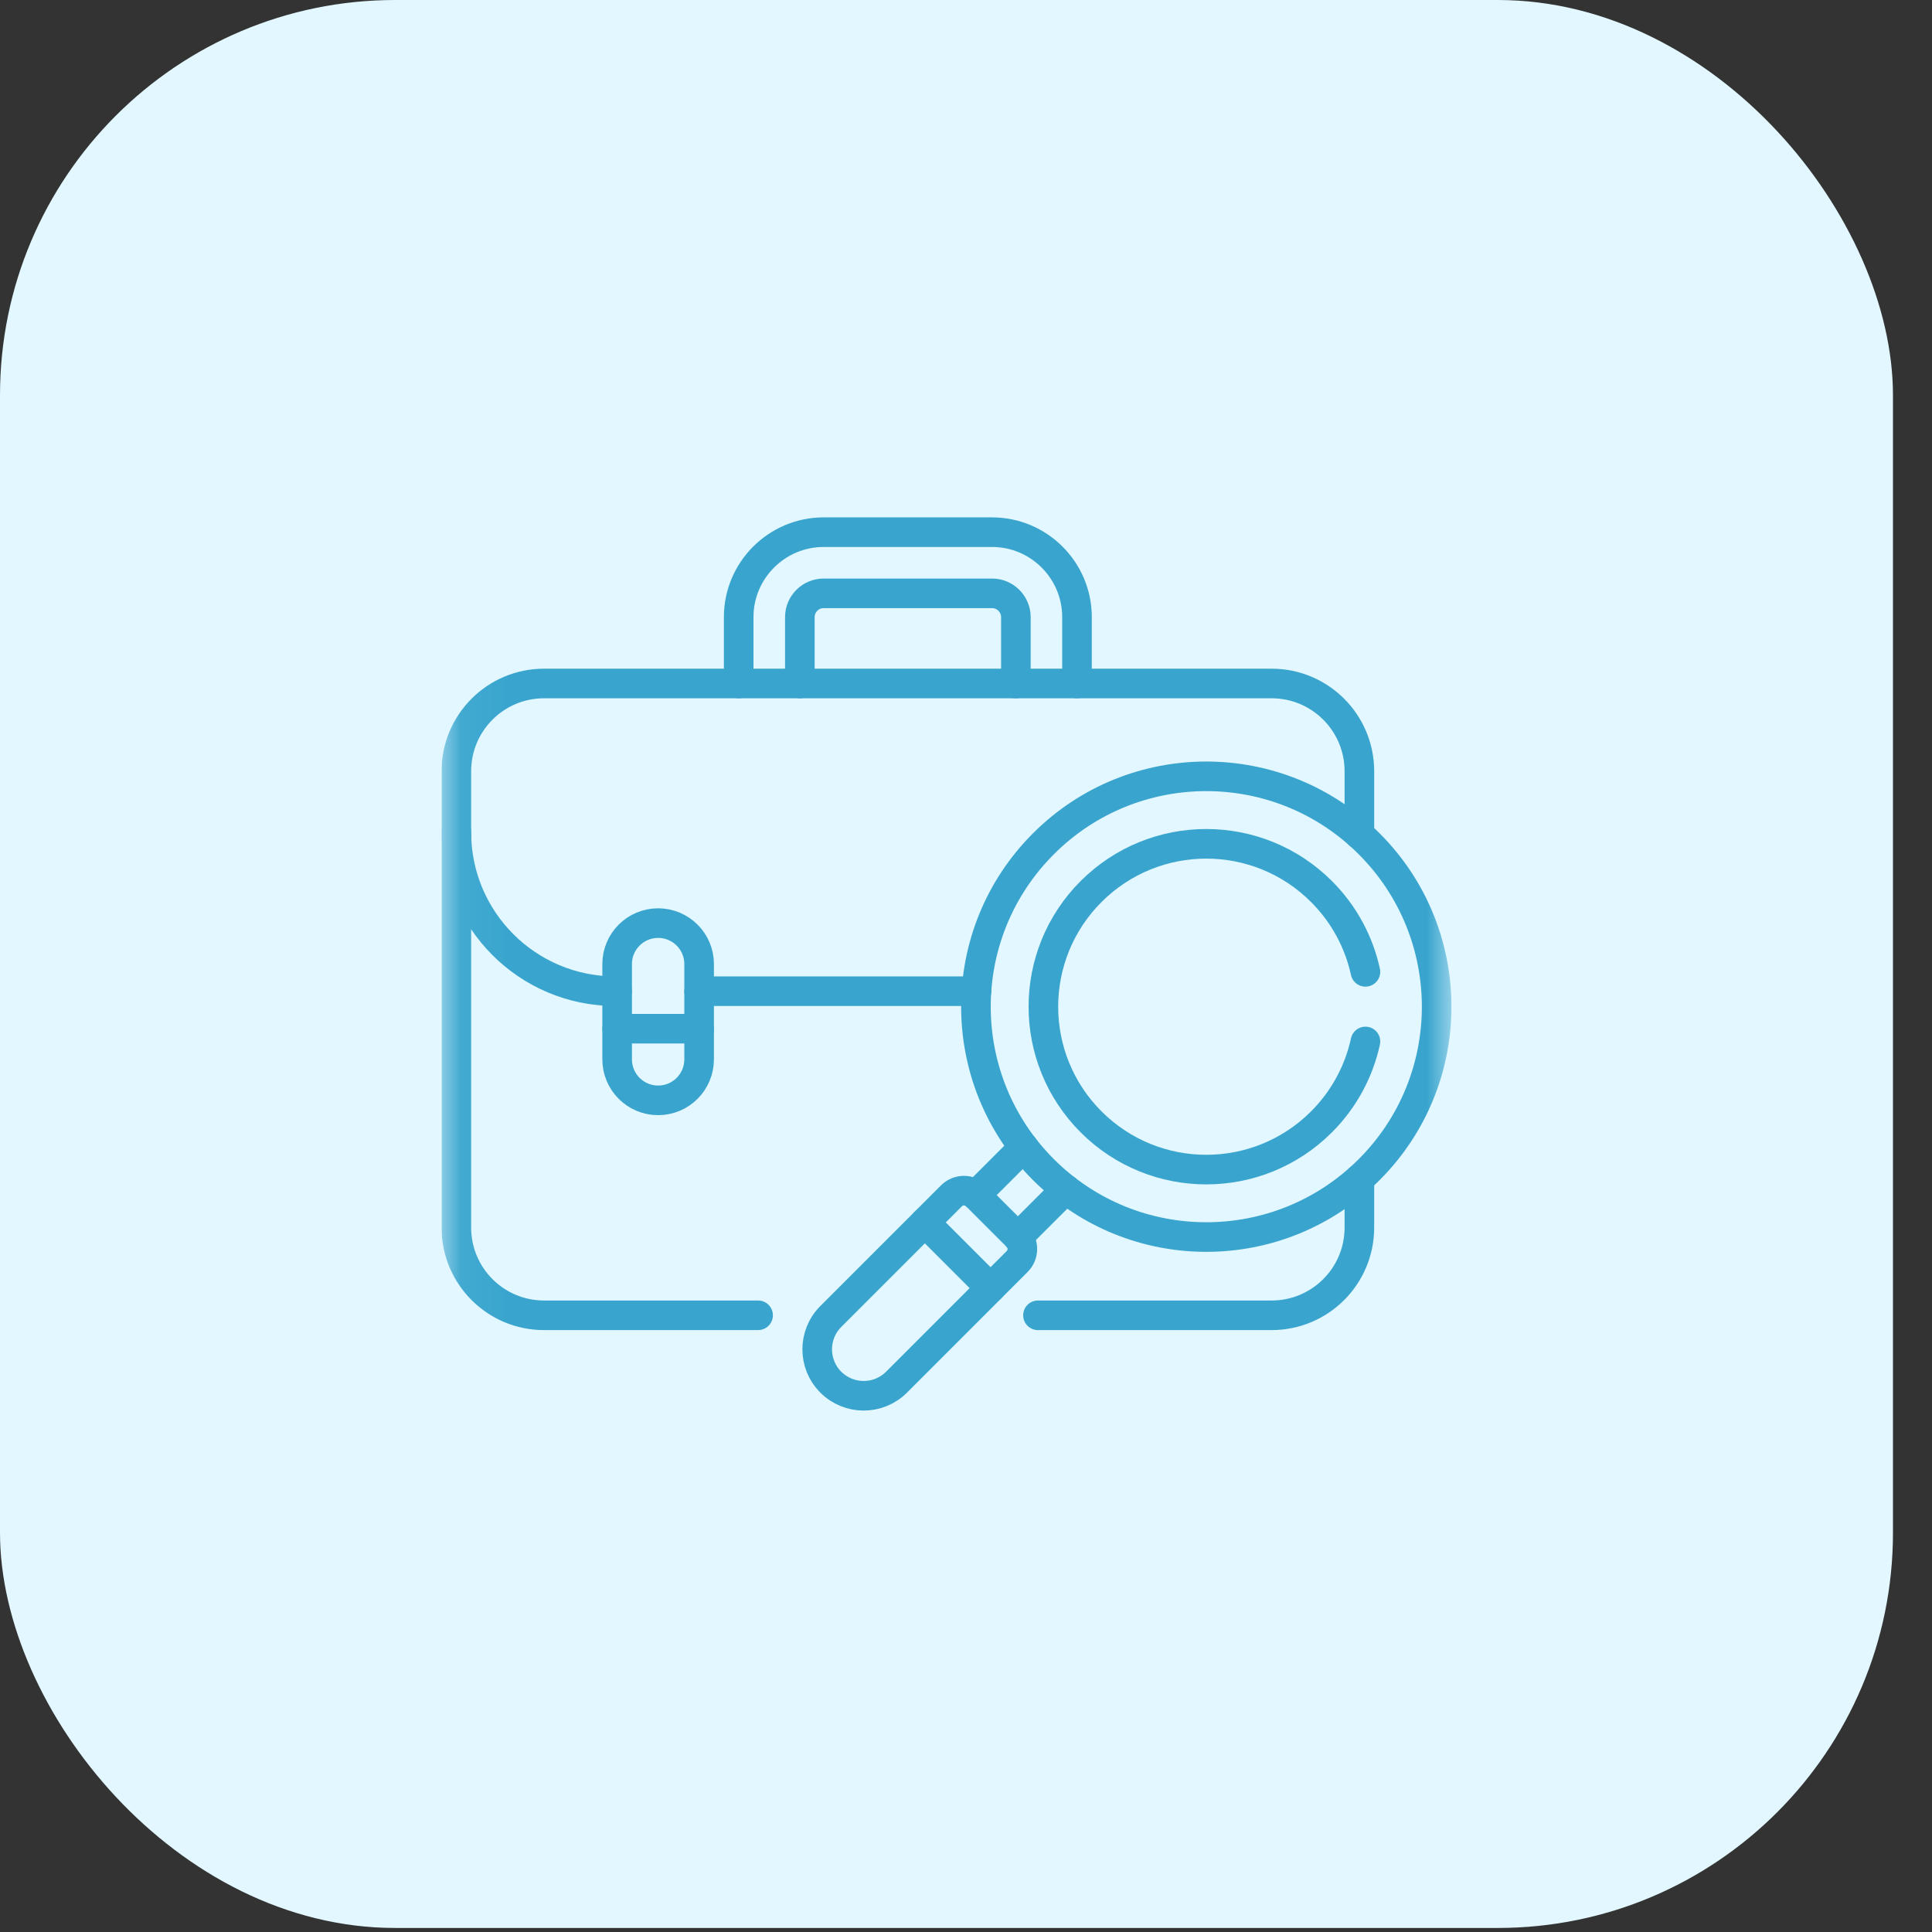 <?xml version="1.0" encoding="UTF-8"?>
<svg xmlns="http://www.w3.org/2000/svg" width="44" height="44" viewBox="0 0 44 44" fill="none">
  <rect x="0" y="0" width="44" height="44" fill="#333333" stroke="none"/>
  <rect width="43.111" height="43.908" rx="9" fill="#E2F7FF"></rect>
  <g clip-path="url(#clip0_10197_90)">
    <path d="M23.18 28.177L24.273 27.085" stroke="#39A5CE" stroke-width="0.674" stroke-miterlimit="10" stroke-linecap="round" stroke-linejoin="round"></path>
    <path d="M23.314 26.127L22.222 27.219" stroke="#39A5CE" stroke-width="0.674" stroke-miterlimit="10" stroke-linecap="round" stroke-linejoin="round"></path>
    <mask id="mask0_10197_90" style="mask-type:luminance" maskUnits="userSpaceOnUse" x="10" y="10" width="24" height="24">
      <path d="M10.056 10.454H33.056V33.454H10.056V10.454Z" fill="white"></path>
    </mask>
    <g mask="url(#mask0_10197_90)">
      <path d="M23.639 29.955H28.961C30.064 29.955 30.959 29.061 30.959 27.957V26.847" stroke="#39A5CE" stroke-width="0.674" stroke-miterlimit="10" stroke-linecap="round" stroke-linejoin="round"></path>
      <path d="M30.959 19.007V17.564C30.959 16.46 30.064 15.566 28.961 15.566H12.39C11.287 15.566 10.393 16.46 10.393 17.564V27.957C10.393 29.061 11.287 29.955 12.39 29.955H17.265" stroke="#39A5CE" stroke-width="0.674" stroke-miterlimit="10" stroke-linecap="round" stroke-linejoin="round"></path>
      <path d="M10.393 18.953C10.393 20.953 12.013 22.574 14.013 22.574H14.055" stroke="#39A5CE" stroke-width="0.674" stroke-miterlimit="10" stroke-linecap="round" stroke-linejoin="round"></path>
      <path d="M15.922 22.574H22.238" stroke="#39A5CE" stroke-width="0.674" stroke-miterlimit="10" stroke-linecap="round" stroke-linejoin="round"></path>
      <path d="M20.418 31.478L23.165 28.73C23.323 28.573 23.323 28.317 23.165 28.16L22.239 27.234C22.082 27.077 21.826 27.077 21.669 27.234L18.921 29.982C18.508 30.395 18.508 31.065 18.921 31.478C19.335 31.891 20.004 31.891 20.418 31.478Z" stroke="#39A5CE" stroke-width="0.674" stroke-miterlimit="10" stroke-linecap="round" stroke-linejoin="round"></path>
      <path d="M21.063 27.84L22.559 29.336" stroke="#39A5CE" stroke-width="0.674" stroke-miterlimit="10" stroke-linecap="round" stroke-linejoin="round"></path>
      <path d="M31.182 26.637C29.133 28.685 25.811 28.685 23.763 26.637C21.714 24.588 21.714 21.266 23.763 19.217C25.811 17.168 29.133 17.168 31.182 19.217C33.231 21.266 33.231 24.588 31.182 26.637Z" stroke="#39A5CE" stroke-width="0.674" stroke-miterlimit="10" stroke-linecap="round" stroke-linejoin="round"></path>
      <path d="M31.097 23.719C30.951 24.39 30.617 25.028 30.096 25.55C28.647 26.999 26.298 26.999 24.849 25.55C23.4 24.101 23.4 21.752 24.849 20.304C26.298 18.855 28.647 18.855 30.096 20.304C30.617 20.825 30.95 21.462 31.097 22.133" stroke="#39A5CE" stroke-width="0.674" stroke-miterlimit="10" stroke-linecap="round" stroke-linejoin="round"></path>
      <path d="M14.988 25.06C14.473 25.06 14.055 24.642 14.055 24.126V21.956C14.055 21.441 14.473 21.023 14.988 21.023C15.504 21.023 15.922 21.441 15.922 21.956V24.126C15.922 24.642 15.504 25.06 14.988 25.06Z" stroke="#39A5CE" stroke-width="0.674" stroke-miterlimit="10" stroke-linecap="round" stroke-linejoin="round"></path>
      <path d="M15.922 23.428H14.055" stroke="#39A5CE" stroke-width="0.674" stroke-miterlimit="10" stroke-linecap="round" stroke-linejoin="round"></path>
      <path d="M24.528 15.566V14.055C24.528 12.988 23.66 12.12 22.593 12.12H18.758C17.691 12.12 16.823 12.988 16.823 14.055V15.566" stroke="#39A5CE" stroke-width="0.674" stroke-miterlimit="10" stroke-linecap="round" stroke-linejoin="round"></path>
      <path d="M18.216 15.566V14.055C18.216 13.756 18.459 13.513 18.758 13.513H22.593C22.892 13.513 23.136 13.756 23.136 14.055V15.566" stroke="#39A5CE" stroke-width="0.674" stroke-miterlimit="10" stroke-linecap="round" stroke-linejoin="round"></path>
    </g>
  </g>
  <defs>
    <clipPath id="clip0_10197_90">
      <rect width="23" height="23" fill="white" transform="translate(10.056 10.454)"></rect>
    </clipPath>
  </defs>
</svg>
